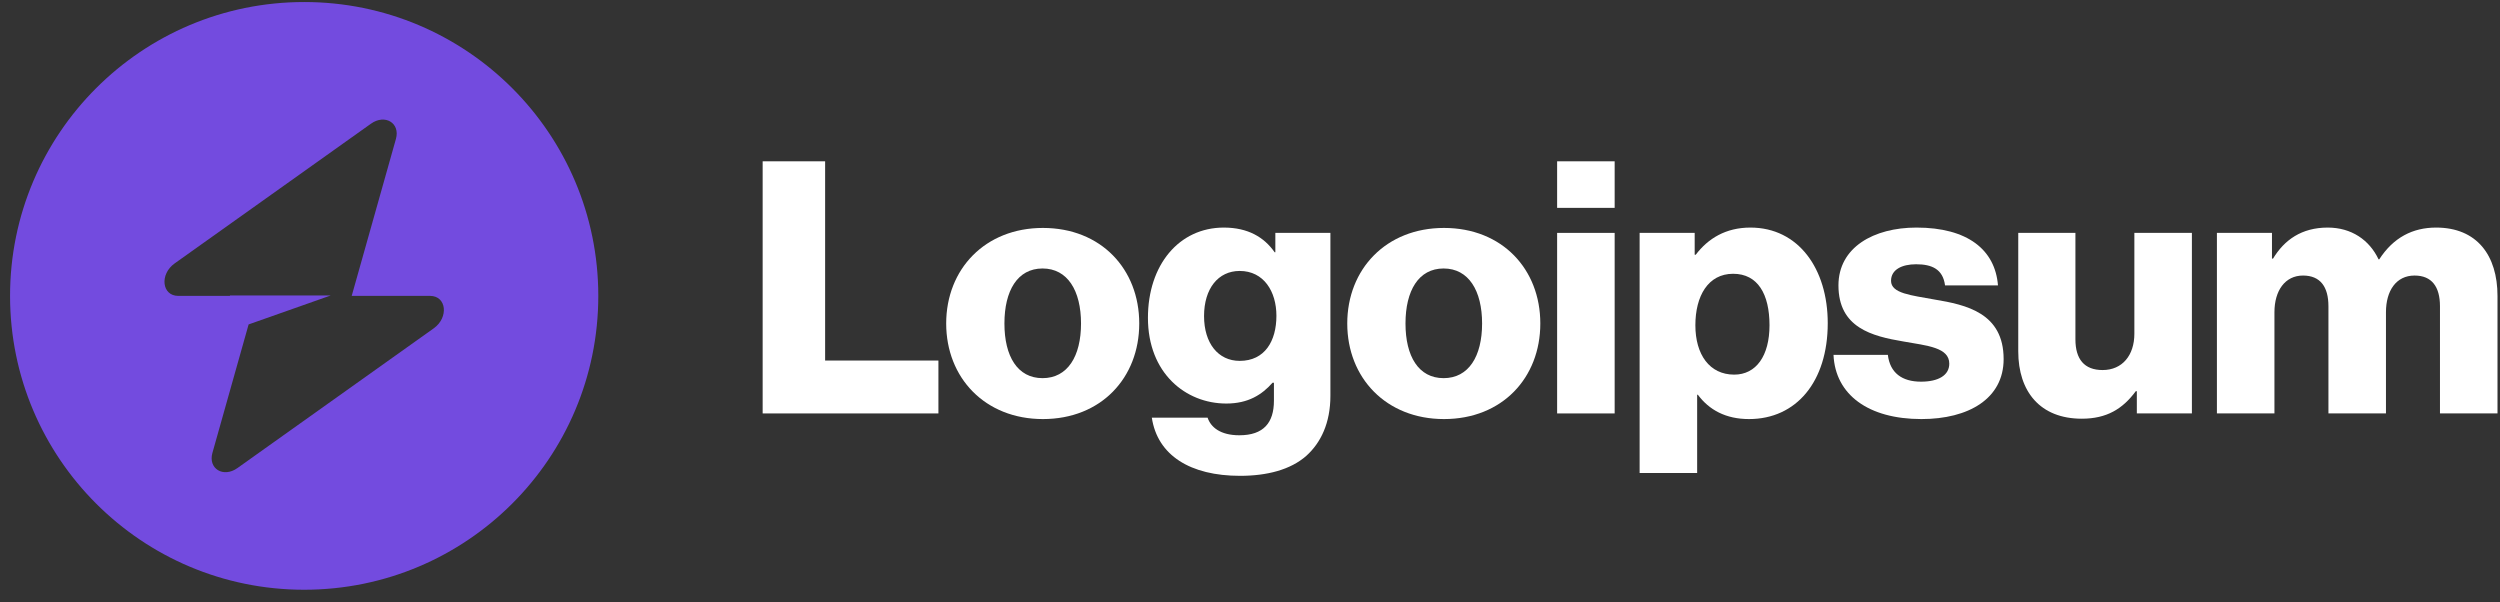 <svg width="166" height="40" viewBox="0 0 166 40" fill="none" xmlns="http://www.w3.org/2000/svg">
<rect x="0" y="0" width="166" height="40" fill="#333333" stroke="none"/>
<g clip-path="url(#clip0_113_48)">
<path d="M50.64 27.452H62.311V23.94H54.788V10.711H50.64V27.452Z" fill="white"/>
<path d="M69.225 25.109C67.561 25.109 66.694 23.658 66.694 21.48C66.694 19.303 67.561 17.827 69.225 17.827C70.889 17.827 71.78 19.303 71.78 21.48C71.78 23.658 70.889 25.109 69.225 25.109ZM69.249 27.826C73.115 27.826 75.646 25.086 75.646 21.48C75.646 17.874 73.115 15.135 69.249 15.135C65.405 15.135 62.827 17.874 62.827 21.48C62.827 25.086 65.405 27.826 69.249 27.826Z" fill="white"/>
<path d="M82.34 31.595C84.121 31.595 85.691 31.197 86.746 30.261C87.706 29.394 88.339 28.083 88.339 26.28V15.463H84.683V16.75H84.636C83.933 15.743 82.855 15.111 81.262 15.111C78.285 15.111 76.223 17.593 76.223 21.105C76.223 24.782 78.731 26.795 81.426 26.795C82.879 26.795 83.793 26.21 84.496 25.414H84.589V26.608C84.589 28.06 83.91 28.902 82.293 28.902C81.027 28.902 80.394 28.364 80.184 27.732H76.481C76.856 30.237 79.035 31.595 82.34 31.595ZM82.316 23.962C80.887 23.962 79.949 22.791 79.949 20.988C79.949 19.162 80.887 17.991 82.316 17.991C83.91 17.991 84.754 19.349 84.754 20.965C84.754 22.651 83.98 23.962 82.316 23.962Z" fill="white"/>
<path d="M95.856 25.109C94.192 25.109 93.325 23.658 93.325 21.48C93.325 19.303 94.192 17.827 95.856 17.827C97.52 17.827 98.411 19.303 98.411 21.48C98.411 23.658 97.52 25.109 95.856 25.109ZM95.88 27.826C99.746 27.826 102.277 25.086 102.277 21.48C102.277 17.874 99.746 15.135 95.88 15.135C92.036 15.135 89.458 17.874 89.458 21.48C89.458 25.086 92.036 27.826 95.88 27.826Z" fill="white"/>
<path d="M103.393 27.452H107.213V15.464H103.393V27.452ZM103.393 13.802H107.213V10.711H103.393V13.802Z" fill="white"/>
<path d="M108.871 31.408H112.691V26.21H112.737C113.487 27.217 114.589 27.826 116.136 27.826C119.276 27.826 121.362 25.343 121.362 21.457C121.362 17.851 119.416 15.111 116.229 15.111C114.589 15.111 113.417 15.837 112.597 16.914H112.527V15.463H108.871V31.408ZM115.151 24.875C113.511 24.875 112.573 23.541 112.573 21.597C112.573 19.654 113.417 18.179 115.081 18.179C116.721 18.179 117.495 19.537 117.495 21.597C117.495 23.634 116.604 24.875 115.151 24.875Z" fill="white"/>
<path d="M127.581 27.826C130.721 27.826 133.041 26.467 133.041 23.845C133.041 20.778 130.557 20.239 128.448 19.888C126.925 19.607 125.565 19.49 125.565 18.647C125.565 17.898 126.292 17.547 127.229 17.547C128.284 17.547 129.01 17.874 129.151 18.951H132.666C132.479 16.587 130.651 15.111 127.253 15.111C124.417 15.111 122.073 16.422 122.073 18.951C122.073 21.761 124.3 22.323 126.386 22.674C127.979 22.955 129.432 23.072 129.432 24.149C129.432 24.922 128.706 25.343 127.557 25.343C126.292 25.343 125.495 24.758 125.354 23.564H121.745C121.863 26.21 124.065 27.826 127.581 27.826Z" fill="white"/>
<path d="M138.23 27.802C139.894 27.802 140.949 27.147 141.816 25.976H141.886V27.451H145.542V15.463H141.722V22.16C141.722 23.588 140.925 24.571 139.613 24.571C138.394 24.571 137.808 23.845 137.808 22.534V15.463H134.012V23.33C134.012 26 135.465 27.802 138.23 27.802Z" fill="white"/>
<path d="M147.203 27.451H151.023V20.731C151.023 19.302 151.726 18.296 152.921 18.296C154.069 18.296 154.608 19.045 154.608 20.333V27.451H158.428V20.731C158.428 19.302 159.108 18.296 160.327 18.296C161.475 18.296 162.014 19.045 162.014 20.333V27.451H165.834V19.654C165.834 16.961 164.475 15.111 161.756 15.111C160.209 15.111 158.921 15.767 157.983 17.219H157.936C157.327 15.931 156.132 15.111 154.562 15.111C152.827 15.111 151.679 15.931 150.929 17.172H150.859V15.463H147.203V27.451Z" fill="white"/>
<path fill-rule="evenodd" clip-rule="evenodd" d="M20.197 39.159C30.983 39.159 39.727 30.423 39.727 19.647C39.727 8.871 30.983 0.135 20.197 0.135C9.412 0.135 0.668 8.871 0.668 19.647C0.668 30.423 9.412 39.159 20.197 39.159ZM26.29 9.224C26.586 8.172 25.564 7.55 24.631 8.214L11.598 17.49C10.585 18.211 10.745 19.647 11.837 19.647H15.269V19.62H21.957L16.508 21.542L14.105 30.07C13.808 31.122 14.831 31.744 15.764 31.08L28.797 21.803C29.81 21.083 29.65 19.647 28.558 19.647H23.353L26.29 9.224Z" fill="#734BDF"/>
</g>
<defs>
<clipPath id="clip0_113_48">
<rect width="166" height="40" fill="white"/>
</clipPath>
</defs>
</svg>
